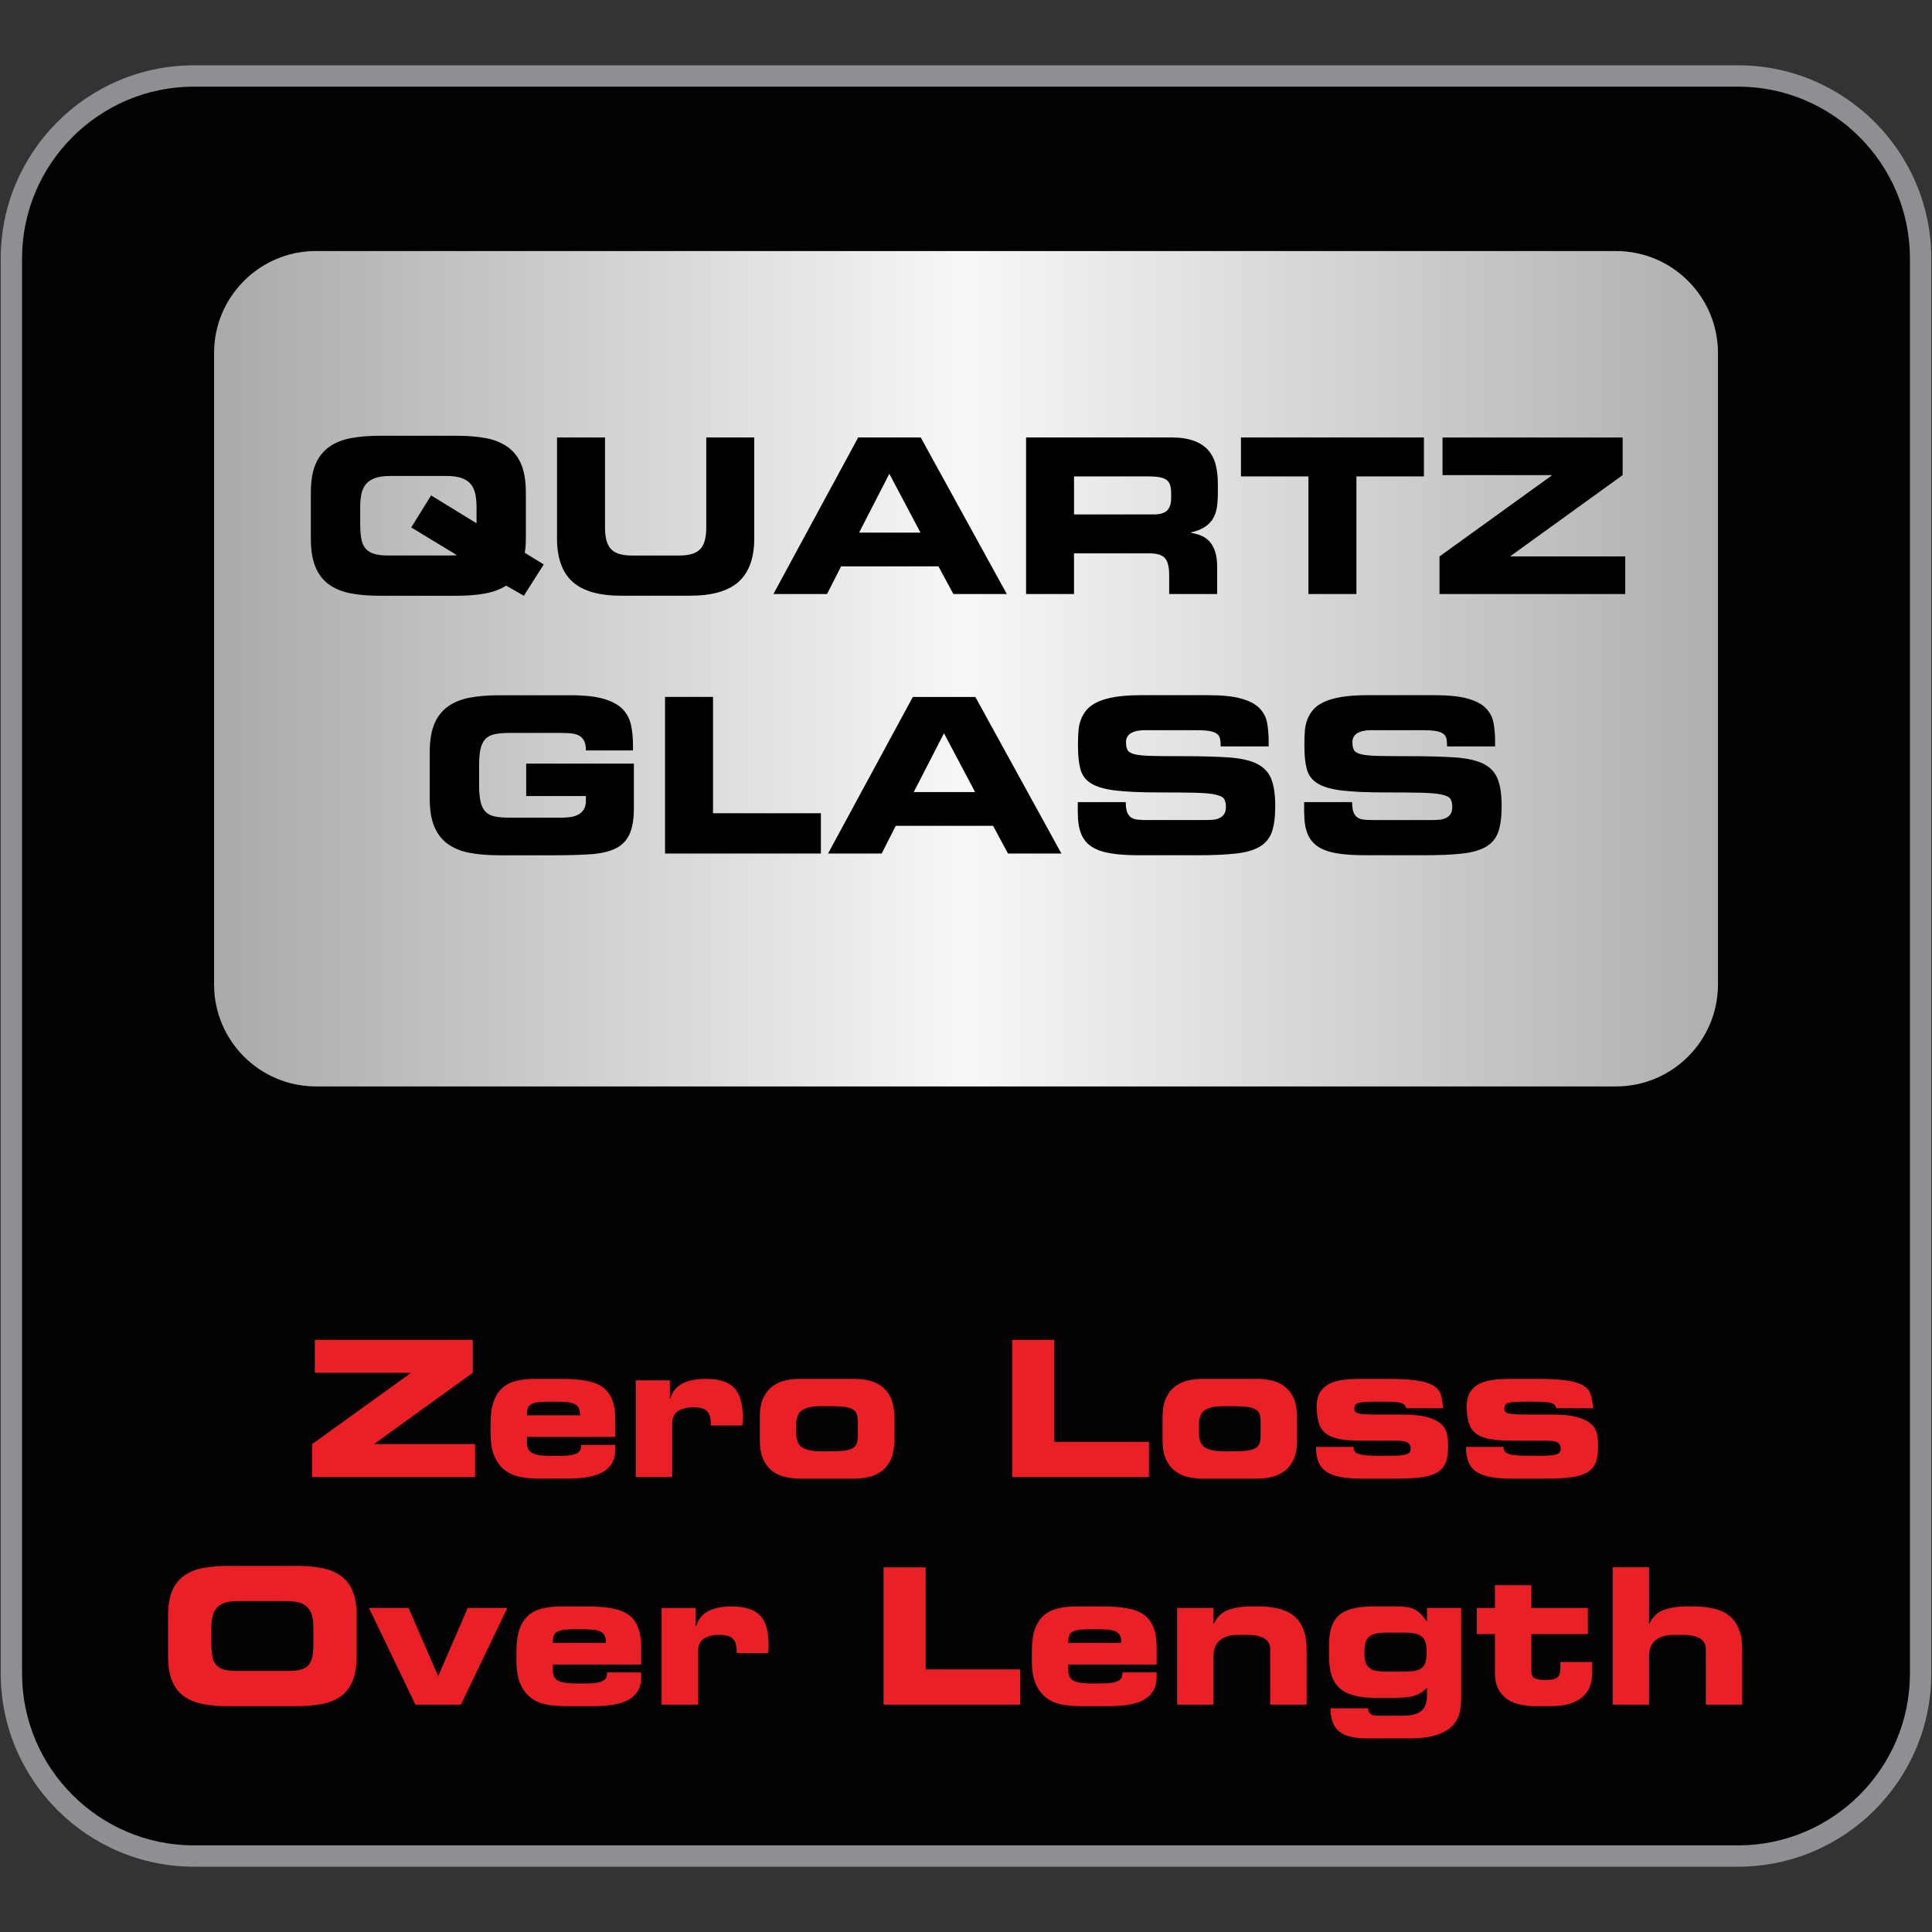 <svg viewBox="0 0 500 500" xmlns:xlink="http://www.w3.org/1999/xlink" xmlns="http://www.w3.org/2000/svg" data-sanitized-data-name="Layer 1" data-name="Layer 1" id="Layer_1"><rect x="0" y="0" width="500" height="500" fill="#333333" stroke="none"/>
  <defs>
    <style>
      .cls-1 {
        fill: #929497;
      }

      .cls-1, .cls-2, .cls-3 {
        stroke-width: 0px;
      }

      .cls-4 {
        opacity: .95;
      }

      .cls-3 {
        fill: #eb2027;
      }

      .cls-5 {
        fill: url(#linear-gradient);
      }
    </style>
    <linearGradient gradientUnits="userSpaceOnUse" y2="173.07" x2="444.61" y1="173.07" x1="55.4" id="linear-gradient">
      <stop stop-color="#a8a9ab" offset="0"></stop>
      <stop stop-color="#f6f7f7" offset=".5"></stop>
      <stop stop-color="#aeafb1" offset="1"></stop>
    </linearGradient>
  </defs>
  <g>
    <g class="cls-4">
      <g>
        <path d="M50.2,19.66C24.1,19.66,2.95,40.82,2.95,66.91v366.18c0,26.1,21.16,47.25,47.25,47.25h399.61c26.1,0,47.24-21.16,47.24-47.25V66.91c0-26.1-21.15-47.25-47.24-47.25H50.2Z" class="cls-2"></path>
        <path d="M449.81,483.1H50.2c-27.58,0-50.01-22.44-50.01-50.01V66.91C.19,39.33,22.62,16.9,50.2,16.9h399.61c27.57,0,50.01,22.44,50.01,50.01v366.18c0,27.58-22.43,50.01-50.01,50.01ZM50.2,22.42c-24.53,0-44.49,19.96-44.49,44.49v366.18c0,24.53,19.96,44.49,44.49,44.49h399.61c24.53,0,44.48-19.96,44.48-44.49V66.91c0-24.53-19.95-44.49-44.48-44.49H50.2Z" class="cls-1"></path>
      </g>
    </g>
    <path d="M417.36,441.16h9.42v-12.61c0-1.8.56-3.16,1.69-4.07,1.13-.92,2.71-1.38,4.74-1.38h2.16c4.05,0,6.09,1.23,6.09,3.68v14.38h9.42v-14.38c0-1.8-.22-3.31-.64-4.56-.42-1.24-.99-2.27-1.69-3.1-.71-.82-1.54-1.45-2.48-1.91-.95-.46-1.94-.8-2.97-1.01-1.03-.21-2.08-.35-3.14-.4-1.06-.05-2.09-.07-3.07-.07-2.52,0-4.61.31-6.26.91-1.66.61-2.91,1.78-3.75,3.51h-.1v-14.53h-9.42v35.53ZM386.88,432.82c0,1.74.29,3.17.88,4.3.59,1.13,1.38,2.02,2.36,2.67.98.66,2.13,1.11,3.44,1.37,1.31.26,2.68.4,4.13.4h3.73c1.86,0,3.48-.22,4.83-.64s2.46-1.02,3.31-1.76c.85-.76,1.49-1.65,1.89-2.68.41-1.02.62-2.13.62-3.31v-3.05h-8.25v1.67c0,1.15-.27,1.93-.79,2.36-.52.42-1.55.63-3.09.63-1.15,0-2.04-.14-2.68-.41-.63-.28-.95-.89-.95-1.84v-9.62h14.62v-6.77h-14.62v-5.89h-9.42v5.89h-4.71v6.77h4.71v9.91ZM358.86,432.62c-1.18,0-2.14-.08-2.88-.24-.73-.16-1.32-.44-1.74-.84-.42-.39-.72-.9-.89-1.54-.16-.63-.24-1.43-.24-2.38s.08-1.75.24-2.4c.16-.65.46-1.18.89-1.57.42-.39,1.01-.68,1.74-.86.74-.18,1.7-.27,2.88-.27h4.61c1.17,0,2.13.09,2.87.27.73.18,1.32.47,1.74.86.43.39.72.92.89,1.57.16.66.24,1.45.24,2.4s-.08,1.75-.24,2.38c-.16.64-.45,1.15-.89,1.54-.42.4-1.01.67-1.74.84-.74.16-1.7.24-2.87.24h-4.61ZM343.98,428.99c0,1.71.2,3.2.59,4.49s1.05,2.38,1.97,3.27c.91.88,2.13,1.54,3.66,1.98,1.52.45,3.42.67,5.71.67h4.96c1.24,0,2.3-.05,3.17-.15.87-.1,1.61-.25,2.23-.47.62-.21,1.17-.48,1.64-.8.48-.33.94-.72,1.4-1.18v1.67c0,2.13-.5,3.58-1.52,4.37-1.02.78-2.55,1.18-4.61,1.18h-6.82c-.76,0-1.32-.18-1.72-.52-.39-.34-.58-.8-.58-1.4h-9.72c0,1.57.22,2.86.66,3.88.45,1.02,1.08,1.81,1.92,2.38.84.58,1.87.97,3.11,1.2,1.24.23,2.66.34,4.22.34h10.4c2.95,0,5.31-.29,7.09-.88,1.79-.59,3.15-1.36,4.1-2.33.94-.97,1.57-2.06,1.86-3.29.3-1.23.45-2.49.45-3.8v-23.46h-8.84v3.43h-.1c-.58-.81-1.13-1.47-1.62-1.96-.49-.5-1.03-.88-1.62-1.15-.59-.28-1.28-.46-2.06-.57-.79-.1-1.77-.15-2.95-.15h-5.49c-1.87,0-3.52.15-4.96.45-1.44.29-2.64.8-3.61,1.54-.97.74-1.7,1.74-2.19,3.01-.49,1.28-.74,2.88-.74,4.81v3.44ZM304.63,441.16h9.42v-12.61c0-1.8.56-3.16,1.69-4.07,1.13-.92,2.71-1.38,4.74-1.38h2.16c4.05,0,6.09,1.23,6.09,3.68v14.38h9.42v-14.38c0-1.8-.22-3.31-.64-4.56-.42-1.24-.99-2.27-1.69-3.1-.71-.82-1.53-1.45-2.48-1.91-.95-.46-1.94-.8-2.97-1.01-1.03-.21-2.07-.35-3.14-.4-1.06-.05-2.09-.07-3.07-.07-2.52,0-4.61.31-6.26.91-1.65.61-2.9,1.78-3.75,3.51h-.1v-4.02h-9.42v25.02ZM276.46,425.17c0-.75.07-1.36.22-1.81.15-.46.45-.82.93-1.08.47-.26,1.16-.44,2.06-.52.89-.08,2.11-.12,3.66-.12,1.37,0,2.5.04,3.38.12.89.08,1.59.26,2.11.52s.89.62,1.08,1.08c.2.45.29,1.06.29,1.81h-13.74ZM267.04,429.68c0,2.68.37,4.81,1.13,6.38.76,1.57,1.73,2.76,2.94,3.58,1.21.82,2.58,1.34,4.1,1.57,1.52.23,3.06.35,4.64.35h7.07c1.7,0,3.3-.11,4.8-.32,1.51-.21,2.83-.59,3.96-1.15,1.13-.55,2.01-1.33,2.67-2.33.65-.99.98-2.27.98-3.85v-1.08h-8.84c0,.37-.04.71-.12,1.06-.08.35-.29.65-.63.91s-.88.47-1.59.64c-.72.16-1.72.24-3,.24h-2.89c-1.97,0-3.42-.23-4.37-.69-.95-.45-1.42-1.36-1.42-2.7v-1.52h22.87v-4.22c0-2.16-.27-3.94-.81-5.35-.54-1.41-1.37-2.51-2.5-3.31-1.13-.8-2.58-1.36-4.37-1.67-1.78-.32-3.93-.47-6.45-.47h-6.57c-1.71,0-3.27.15-4.69.47-1.42.31-2.65.89-3.68,1.74-1.03.85-1.83,2.03-2.38,3.53-.56,1.5-.84,3.44-.84,5.79v2.4ZM228.67,441.16h35.38v-9.12h-24.49v-26.4h-10.89v35.53ZM171.24,441.16h9.42v-13.84c0-1.5.5-2.58,1.52-3.24,1.02-.65,2.34-.98,3.98-.98.94,0,1.71.1,2.3.3.59.19,1.05.49,1.38.88.32.4.54.89.66,1.48.11.58.17,1.28.17,2.06h8.15c.03-.45.06-.85.07-1.2.02-.34.02-.67.02-1.01,0-3.46-.73-5.97-2.21-7.53-1.47-1.55-3.92-2.33-7.36-2.33-1.08,0-2.11.08-3.09.25-.98.16-1.88.44-2.71.83-.81.4-1.52.93-2.1,1.6-.59.67-1.02,1.49-1.28,2.48h-.1v-4.76h-8.84v25.02ZM143.08,425.17c0-.75.07-1.36.22-1.81.15-.46.46-.82.93-1.08.47-.26,1.16-.44,2.06-.52.89-.08,2.11-.12,3.66-.12,1.37,0,2.5.04,3.39.12.88.08,1.58.26,2.1.52.53.26.89.62,1.08,1.08.19.45.29,1.06.29,1.81h-13.74ZM133.65,429.68c0,2.68.38,4.81,1.13,6.38.76,1.57,1.74,2.76,2.95,3.58s2.58,1.34,4.09,1.57c1.52.23,3.07.35,4.64.35h7.07c1.7,0,3.3-.11,4.81-.32,1.5-.21,2.82-.59,3.95-1.15,1.13-.55,2.02-1.33,2.67-2.33.66-.99.98-2.27.98-3.85v-1.08h-8.83c0,.37-.04.71-.12,1.06-.09.35-.3.65-.64.91s-.88.47-1.59.64c-.72.16-1.72.24-3,.24h-2.89c-1.97,0-3.42-.23-4.37-.69-.95-.45-1.42-1.36-1.42-2.7v-1.52h22.87v-4.22c0-2.16-.27-3.94-.81-5.35-.54-1.41-1.37-2.51-2.5-3.31-1.13-.8-2.58-1.36-4.36-1.67-1.79-.32-3.94-.47-6.46-.47h-6.57c-1.71,0-3.27.15-4.69.47-1.42.31-2.65.89-3.68,1.74-1.03.85-1.83,2.03-2.38,3.53-.56,1.5-.84,3.44-.84,5.79v2.4ZM107.5,441.16h11.78l12.02-25.02h-10.25l-7.65,17.66-7.66-17.66h-10.25l12.02,25.02ZM54.69,421.48c0-1.11.09-2.11.27-2.99.19-.89.52-1.63,1.01-2.23.5-.61,1.18-1.07,2.06-1.4.89-.33,2.05-.5,3.49-.5h12.76c1.45,0,2.61.16,3.49.5.89.32,1.58.79,2.06,1.4.49.6.83,1.35,1.01,2.23.18.88.27,1.88.27,2.99v3.83c0,1.28-.08,2.37-.24,3.29-.16.92-.48,1.65-.93,2.21-.45.55-1.1.97-1.92,1.23-.81.26-1.86.39-3.14.39h-13.94c-1.28,0-2.32-.13-3.14-.39-.82-.26-1.45-.67-1.92-1.23-.45-.56-.76-1.29-.93-2.21-.16-.92-.24-2.01-.24-3.29v-3.83ZM43.5,428.7c0,2.58.35,4.71,1.06,6.38.7,1.67,1.73,2.99,3.09,3.96,1.36.96,3.01,1.62,4.93,1.98,1.93.36,4.13.54,6.58.54h17.47c2.45,0,4.65-.19,6.58-.54,1.93-.36,3.57-1.02,4.93-1.98,1.36-.97,2.39-2.28,3.09-3.96.71-1.67,1.06-3.79,1.06-6.38v-10.6c0-2.62-.35-4.75-1.06-6.4-.7-1.65-1.73-2.96-3.09-3.92-1.36-.97-3.01-1.63-4.93-1.99-1.93-.36-4.13-.54-6.58-.54h-17.47c-2.45,0-4.65.18-6.58.54-1.93.36-3.57,1.02-4.93,1.99-1.36.97-2.39,2.27-3.09,3.92-.71,1.65-1.06,3.79-1.06,6.4v10.6Z" class="cls-3"></path>
    <path d="M379.4,374.47c0,1.54.21,2.83.63,3.88.43,1.05,1.1,1.88,2.04,2.53.93.63,2.16,1.1,3.68,1.37,1.52.28,3.36.41,5.52.41h8.93c2.68,0,4.89-.12,6.62-.37,1.74-.24,3.1-.69,4.1-1.32,1-.64,1.69-1.49,2.09-2.55.39-1.06.58-2.43.58-4.1,0-1.1-.1-2.16-.29-3.16-.2-1-.71-1.88-1.52-2.62-.82-.76-2.04-1.35-3.66-1.8-1.62-.44-3.84-.66-6.65-.66h-6.52c-1.21,0-2.19-.02-2.95-.07-.75-.05-1.32-.13-1.71-.25-.39-.11-.66-.27-.79-.46-.13-.19-.19-.42-.19-.69,0-.42.08-.76.24-1,.16-.25.49-.44.96-.57.47-.13,1.13-.21,1.97-.24.83-.03,1.93-.05,3.31-.05s2.54.02,3.41.05c.87.03,1.54.11,2.04.24.49.13.84.31,1.06.54.21.23.38.52.51.88h9.42c-.03-1.47-.23-2.7-.59-3.68-.36-.98-1.06-1.75-2.1-2.33-1.05-.57-2.52-.97-4.42-1.23-1.9-.24-4.39-.37-7.46-.37h-6.58c-1.6,0-3.1.08-4.51.24-1.41.16-2.62.5-3.66,1.01-1.03.51-1.84,1.23-2.43,2.16-.59.93-.89,2.19-.89,3.75,0,1.7.18,3.13.54,4.27.37,1.15.98,2.06,1.87,2.73.89.67,2.06,1.15,3.51,1.42,1.45.28,3.28.41,5.47.41h8.84c1.67,0,2.76.15,3.28.47.53.31.79.84.79,1.59,0,.39-.08.71-.24.93-.16.23-.46.41-.89.56-.42.15-1,.24-1.71.29-.72.05-1.64.07-2.75.07h-3.33c-1.34,0-2.4-.06-3.17-.17-.77-.11-1.35-.27-1.74-.46-.4-.19-.65-.44-.76-.74-.11-.29-.17-.6-.17-.93h-9.72ZM340.58,374.47c0,1.54.21,2.83.63,3.88.43,1.05,1.1,1.88,2.04,2.53.93.63,2.16,1.1,3.68,1.37,1.52.28,3.36.41,5.52.41h8.93c2.68,0,4.89-.12,6.63-.37,1.73-.24,3.1-.69,4.09-1.32,1-.64,1.69-1.49,2.09-2.55.39-1.06.58-2.43.58-4.1,0-1.1-.1-2.16-.29-3.16-.2-1-.71-1.88-1.52-2.62-.82-.76-2.04-1.35-3.66-1.8-1.62-.44-3.84-.66-6.65-.66h-6.52c-1.21,0-2.19-.02-2.95-.07-.75-.05-1.32-.13-1.71-.25-.39-.11-.66-.27-.79-.46-.13-.19-.19-.42-.19-.69,0-.42.08-.76.24-1,.16-.25.49-.44.96-.57.47-.13,1.13-.21,1.97-.24.83-.03,1.93-.05,3.31-.05s2.54.02,3.41.05c.87.03,1.55.11,2.04.24.49.13.84.31,1.06.54.21.23.38.52.51.88h9.42c-.03-1.47-.23-2.7-.58-3.68-.37-.98-1.06-1.75-2.11-2.33-1.05-.57-2.52-.97-4.42-1.23-1.89-.24-4.39-.37-7.46-.37h-6.57c-1.61,0-3.11.08-4.52.24-1.41.16-2.62.5-3.66,1.01-1.03.51-1.84,1.23-2.43,2.16-.59.93-.89,2.19-.89,3.75,0,1.7.18,3.13.54,4.27.36,1.15.97,2.06,1.86,2.73.89.67,2.06,1.15,3.51,1.42,1.45.28,3.28.41,5.47.41h8.84c1.67,0,2.76.15,3.28.47.53.31.79.84.79,1.59,0,.39-.08.71-.24.93-.16.23-.46.41-.89.56-.42.15-1,.24-1.71.29-.72.05-1.64.07-2.75.07h-3.33c-1.34,0-2.4-.06-3.17-.17-.77-.11-1.35-.27-1.74-.46-.4-.19-.65-.44-.76-.74-.11-.29-.17-.6-.17-.93h-9.72ZM310.3,368.58c0-1.8.53-3.03,1.59-3.68,1.06-.66,2.68-.98,4.83-.98h2.26c1.54,0,2.77.06,3.7.17.93.11,1.67.32,2.21.64.54.31.9.72,1.08,1.25.18.52.27,1.21.27,2.06v3.44c0,.82-.09,1.49-.27,2.04-.18.54-.54.97-1.08,1.28-.54.31-1.28.52-2.21.63-.93.12-2.17.17-3.7.17h-2.26c-2.15,0-3.77-.32-4.83-.97-1.06-.66-1.59-1.88-1.59-3.68v-2.36ZM300.87,372.75c0,2.06.31,3.74.93,5.03.62,1.29,1.43,2.3,2.43,3.02,1,.71,2.11,1.21,3.34,1.47,1.23.26,2.45.39,3.66.39h14.08c1.21,0,2.43-.13,3.66-.39,1.23-.26,2.34-.76,3.34-1.47,1-.72,1.81-1.73,2.43-3.02.63-1.29.93-2.97.93-5.03v-5.99c0-2.06-.31-3.74-.93-5.03-.62-1.29-1.43-2.3-2.43-3.01-1-.72-2.11-1.21-3.34-1.48-1.23-.26-2.45-.39-3.66-.39h-14.08c-1.21,0-2.43.13-3.66.39-1.23.27-2.34.76-3.34,1.48-1,.71-1.81,1.72-2.43,3.01-.63,1.29-.93,2.97-.93,5.03v5.99ZM261.96,382.27h35.38v-9.13h-24.49v-26.4h-10.89v35.53ZM206.06,368.58c0-1.8.54-3.03,1.6-3.68,1.06-.66,2.67-.98,4.83-.98h2.25c1.54,0,2.78.06,3.7.17.93.11,1.67.32,2.21.64.54.31.9.72,1.08,1.25.18.52.27,1.21.27,2.06v3.44c0,.82-.09,1.49-.27,2.04-.18.54-.54.97-1.08,1.28-.54.31-1.28.52-2.21.63-.93.12-2.16.17-3.7.17h-2.25c-2.16,0-3.78-.32-4.83-.97-1.06-.66-1.6-1.88-1.6-3.68v-2.36ZM196.64,372.75c0,2.06.32,3.74.93,5.03.63,1.29,1.43,2.3,2.43,3.02,1,.71,2.11,1.21,3.34,1.47,1.23.26,2.45.39,3.66.39h14.09c1.21,0,2.43-.13,3.66-.39,1.23-.26,2.34-.76,3.33-1.47,1-.72,1.81-1.73,2.43-3.02.63-1.29.93-2.97.93-5.03v-5.99c0-2.06-.31-3.74-.93-5.03-.62-1.29-1.43-2.3-2.43-3.01-.99-.72-2.1-1.21-3.33-1.48-1.23-.26-2.45-.39-3.66-.39h-14.09c-1.21,0-2.43.13-3.66.39-1.23.27-2.34.76-3.34,1.48-1,.71-1.8,1.72-2.43,3.01-.62,1.29-.93,2.97-.93,5.03v5.99ZM164.55,382.27h9.42v-13.84c0-1.51.5-2.58,1.52-3.24,1.02-.66,2.34-.98,3.97-.98.95,0,1.72.1,2.31.29.59.19,1.05.5,1.37.89.33.39.55.89.67,1.47.11.59.17,1.28.17,2.06h8.15c.03-.45.06-.86.07-1.2.02-.34.02-.68.02-1.01,0-3.47-.74-5.98-2.21-7.53-1.47-1.55-3.92-2.33-7.36-2.33-1.08,0-2.11.08-3.1.24-.97.16-1.88.45-2.7.84-.82.39-1.52.93-2.11,1.59-.58.67-1.01,1.49-1.28,2.48h-.1v-4.76h-8.83v25.03ZM136.38,366.28c0-.76.07-1.36.22-1.82.15-.45.45-.81.93-1.08.47-.26,1.16-.43,2.06-.51.89-.08,2.11-.12,3.66-.12,1.37,0,2.5.04,3.38.12.89.08,1.59.25,2.11.51.52.27.89.63,1.08,1.08.19.46.29,1.06.29,1.82h-13.74ZM126.95,370.79c0,2.68.37,4.8,1.13,6.38.76,1.57,1.73,2.76,2.94,3.58,1.21.81,2.58,1.34,4.1,1.57s3.06.34,4.64.34h7.06c1.71,0,3.31-.11,4.81-.32,1.51-.21,2.83-.59,3.96-1.15,1.13-.55,2.01-1.33,2.67-2.33.65-1,.98-2.28.98-3.85v-1.08h-8.84c0,.36-.04.71-.12,1.06s-.29.65-.63.91c-.34.26-.88.47-1.6.63-.71.16-1.71.24-2.99.24h-2.89c-1.97,0-3.42-.23-4.37-.68-.95-.45-1.42-1.36-1.42-2.7v-1.53h22.87v-4.22c0-2.16-.27-3.94-.81-5.35-.54-1.41-1.37-2.52-2.5-3.31-1.13-.8-2.58-1.36-4.37-1.67-1.78-.31-3.93-.46-6.45-.46h-6.57c-1.71,0-3.27.15-4.69.46-1.42.32-2.65.89-3.68,1.75-1.03.85-1.83,2.03-2.38,3.53-.56,1.5-.84,3.44-.84,5.79v2.4ZM80.78,382.27h42.16v-8.54h-26.01v-.1l25.42-18.35v-8.54h-40.87v8.54h24.78v.1l-25.47,18.35v8.54Z" class="cls-3"></path>
  </g>
  <path d="M81.8,64.96c-14.58,0-26.4,11.83-26.4,26.4v163.41c0,14.58,11.81,26.4,26.4,26.4h336.41c14.58,0,26.4-11.82,26.4-26.4V91.37c0-14.58-11.82-26.4-26.4-26.4H81.8Z" class="cls-5"></path>
  <g>
    <path d="M337.53,210.43c0,2.2.3,4.01.89,5.43.6,1.41,1.54,2.53,2.8,3.33,1.27.8,2.9,1.36,4.9,1.67,1.99.32,4.41.48,7.25.48h15.05c4.14,0,7.52-.15,10.12-.45,2.62-.3,4.66-.91,6.16-1.82,1.49-.92,2.52-2.2,3.08-3.86.56-1.67.84-3.86.84-6.58,0-2.95-.33-5.28-1.01-7-.67-1.71-1.88-3.02-3.63-3.92-1.75-.89-4.18-1.45-7.28-1.68-3.1-.22-7.05-.33-11.86-.33-3.32,0-5.96-.02-7.92-.06-1.96-.04-3.45-.17-4.48-.39-1.02-.23-1.69-.58-1.99-1.06-.29-.49-.45-1.18-.45-2.07,0-1.08.43-1.88,1.29-2.38.85-.5,1.99-.76,3.41-.76h13.76c1.42,0,2.54.09,3.36.25.82.17,1.42.42,1.82.76.39.34.63.76.72,1.29.1.52.14,1.15.14,1.9h12.43v-1.29c0-1.79-.14-3.41-.42-4.87-.28-1.45-.95-2.71-2.01-3.78s-2.64-1.88-4.73-2.46c-2.09-.58-4.92-.87-8.51-.87h-17.35c-2.61,0-4.83.15-6.65.45-1.83.3-3.36.73-4.57,1.29-1.21.56-2.15,1.23-2.83,2.01-.67.78-1.18,1.65-1.54,2.6s-.57,1.99-.64,3.1c-.07,1.12-.11,2.3-.11,3.53,0,2.5.2,4.55.62,6.13.41,1.58,1.33,2.83,2.77,3.72,1.43.89,3.53,1.51,6.3,1.84,2.76.33,6.47.5,11.14.5,3.99,0,7.15.03,9.48.08,2.33.06,4.09.22,5.26.48,1.17.26,1.92.63,2.23,1.12.32.49.48,1.17.48,2.07,0,.78-.15,1.4-.45,1.84-.3.45-.7.8-1.2,1.03-.5.24-1.07.4-1.71.45-.63.05-1.28.08-1.96.08h-15.22c-.9,0-1.68-.04-2.36-.11-.67-.07-1.23-.27-1.67-.58-.45-.32-.79-.79-1.01-1.4-.23-.62-.34-1.47-.34-2.55h-12.42v2.8ZM278.94,210.43c0,2.2.3,4.01.89,5.43.59,1.41,1.53,2.53,2.8,3.33,1.27.8,2.9,1.36,4.89,1.67,2,.32,4.41.48,7.25.48h15.05c4.14,0,7.52-.15,10.13-.45,2.62-.3,4.66-.91,6.16-1.82,1.49-.92,2.52-2.2,3.08-3.86.56-1.67.84-3.86.84-6.58,0-2.95-.33-5.28-1.01-7-.67-1.71-1.88-3.02-3.64-3.92s-4.18-1.45-7.27-1.68c-3.1-.22-7.05-.33-11.86-.33-3.32,0-5.96-.02-7.92-.06s-3.45-.17-4.48-.39c-1.03-.23-1.69-.58-1.99-1.06-.3-.49-.45-1.18-.45-2.07,0-1.08.43-1.88,1.28-2.38.86-.5,2-.76,3.42-.76h13.76c1.42,0,2.53.09,3.36.25.82.17,1.42.42,1.81.76.4.34.63.76.73,1.29.09.52.14,1.15.14,1.9h12.42v-1.29c0-1.79-.14-3.41-.41-4.87-.28-1.45-.95-2.71-2.01-3.78s-2.64-1.88-4.73-2.46c-2.09-.58-4.92-.87-8.51-.87h-17.35c-2.61,0-4.83.15-6.66.45-1.83.3-3.35.73-4.56,1.29-1.21.56-2.15,1.23-2.83,2.01-.67.78-1.19,1.65-1.54,2.6-.36.95-.57,1.99-.64,3.1-.08,1.12-.11,2.3-.11,3.53,0,2.5.2,4.55.62,6.13.41,1.58,1.33,2.83,2.77,3.72,1.43.89,3.53,1.51,6.29,1.84,2.76.33,6.48.5,11.14.5,4,0,7.16.03,9.49.08,2.33.06,4.09.22,5.26.48,1.18.26,1.93.63,2.24,1.12.32.49.48,1.17.48,2.07,0,.78-.15,1.4-.45,1.84-.29.45-.7.8-1.2,1.03-.5.24-1.07.4-1.71.45-.63.05-1.28.08-1.96.08h-15.23c-.89,0-1.67-.04-2.35-.11-.67-.07-1.23-.27-1.68-.58-.45-.32-.78-.79-1.01-1.4-.22-.62-.33-1.47-.33-2.55h-12.42v2.8ZM244.3,189.77l8.06,15.22h-15.89l7.83-15.22ZM214.3,220.89h13.88l3.64-7.17h25.19l3.86,7.17h13.82l-22.27-40.52h-16.18l-21.94,40.52ZM172.1,220.89h40.35v-10.42h-27.92v-30.11h-12.42v40.52ZM111.21,206.67c0,2.95.4,5.37,1.2,7.28.8,1.9,1.97,3.4,3.53,4.5,1.55,1.1,3.42,1.86,5.62,2.27,2.2.41,4.7.62,7.5.62h14.95c3.5,0,6.52-.1,9.03-.28,2.52-.19,4.59-.67,6.22-1.45,1.62-.78,2.83-1.99,3.61-3.63.79-1.65,1.18-3.92,1.18-6.83v-11.53h-27.87v8.39h15.45v1.18c0,.97-.19,1.75-.56,2.32-.37.58-.87,1.02-1.49,1.34-.62.32-1.31.53-2.07.62-.76.09-1.56.14-2.38.14h-13.26c-1.57,0-2.87-.11-3.89-.33-1.02-.23-1.83-.65-2.4-1.29-.58-.63-.99-1.49-1.23-2.6-.24-1.1-.36-2.51-.36-4.22v-5.04c0-1.75.11-3.17.36-4.25.24-1.09.66-1.94,1.23-2.58s1.38-1.06,2.4-1.29c1.02-.22,2.32-.33,3.89-.33h13.49c1.01,0,1.89.05,2.66.14.76.1,1.42.3,1.96.62.54.32.95.77,1.23,1.37.28.59.42,1.4.42,2.4h12.19v-1.29c0-1.97-.18-3.76-.53-5.37-.36-1.6-1.1-2.97-2.21-4.09-1.12-1.12-2.74-1.98-4.84-2.6-2.11-.62-4.94-.93-8.48-.93h-18.69c-2.79,0-5.3.21-7.5.62-2.2.41-4.07,1.17-5.62,2.27-1.55,1.1-2.72,2.59-3.53,4.48-.8,1.88-1.2,4.32-1.2,7.3v12.09Z" class="cls-2"></path>
    <path d="M372.54,153.73h48.07v-9.73h-29.66v-.11l28.99-20.93v-9.74h-46.62v9.74h28.26v.11l-29.04,20.94v9.73ZM321.16,123.29h17.46v30.44h12.42v-30.44h17.47v-10.07h-47.35v10.07ZM265.53,153.73h12.42v-10.52h19.53c1.94,0,3.27.41,4.01,1.23.72.82,1.09,2.29,1.09,4.42v4.87h12.42v-6.88c0-1.68-.18-3.05-.53-4.11-.36-1.06-.84-1.93-1.45-2.61-.62-.67-1.33-1.17-2.15-1.51-.82-.33-1.7-.58-2.63-.72v-.11c1.41-.33,2.58-.79,3.49-1.37.92-.58,1.62-1.28,2.13-2.1.5-.82.85-1.77,1.04-2.85.18-1.08.28-2.3.28-3.64v-2.58c0-1.83-.19-3.48-.56-4.96-.37-1.47-1.02-2.73-1.93-3.78-.91-1.04-2.15-1.85-3.72-2.43-1.57-.58-3.54-.87-5.93-.87h-37.49v40.52ZM277.96,123.29h19.42c1.98,0,3.43.26,4.34.78.92.53,1.37,1.68,1.37,3.47v1.35c0,1.45-.34,2.53-1.03,3.22s-1.88,1.03-3.56,1.03h-20.54v-9.85ZM230.16,122.61l8.06,15.23h-15.89l7.83-15.23ZM200.16,153.73h13.88l3.64-7.16h25.19l3.86,7.16h13.83l-22.28-40.52h-16.18l-21.94,40.52ZM144.15,139.29c0,5.08,1.33,8.82,4,11.25,2.66,2.42,6.87,3.63,12.63,3.63h17.79c5.74,0,9.95-1.21,12.62-3.63,2.67-2.43,4.01-6.17,4.01-11.25v-26.08h-12.42v23.39c0,2.58-.53,4.42-1.57,5.52-1.05,1.1-2.84,1.65-5.37,1.65h-12.32c-2.53,0-4.33-.55-5.37-1.65-1.05-1.1-1.57-2.94-1.57-5.52v-23.39h-12.42v26.08ZM80.45,139.52c0,2.94.41,5.37,1.21,7.27.8,1.9,1.97,3.4,3.52,4.51,1.55,1.1,3.43,1.85,5.63,2.27,2.2.41,4.7.61,7.5.61h19.92c2.72,0,5.15-.19,7.28-.58,2.12-.39,3.95-1.07,5.48-2.04l4.59,2.62,5.14-8.11-4.92-3.02c.11-.56.19-1.13.23-1.71.03-.58.06-1.18.06-1.81v-12.09c0-2.99-.41-5.42-1.2-7.3-.8-1.88-1.98-3.38-3.53-4.48-1.55-1.1-3.43-1.86-5.63-2.27-2.2-.41-4.7-.62-7.5-.62h-19.92c-2.8,0-5.3.2-7.5.62-2.2.41-4.08,1.16-5.63,2.27-1.54,1.1-2.72,2.59-3.52,4.48-.8,1.88-1.21,4.31-1.21,7.3v12.09ZM93.21,131.29c0-1.27.11-2.4.31-3.41.2-1.01.58-1.86,1.15-2.55.56-.69,1.34-1.22,2.35-1.59,1.01-.37,2.33-.56,3.98-.56h14.55c1.64,0,2.97.19,3.97.56,1.01.37,1.79.9,2.35,1.59s.94,1.54,1.15,2.55c.2,1.01.31,2.14.31,3.41v4.14l-11.76-7.22-5.14,8.29,11.69,7.1v.11c-.29,0-.6,0-.92.03-.32.02-.64.02-.98.02h-15.89c-1.45,0-2.65-.15-3.58-.45-.93-.3-1.66-.76-2.19-1.4-.52-.63-.88-1.48-1.06-2.52-.19-1.05-.28-2.3-.28-3.75v-4.36Z" class="cls-2"></path>
  </g>
</svg>
